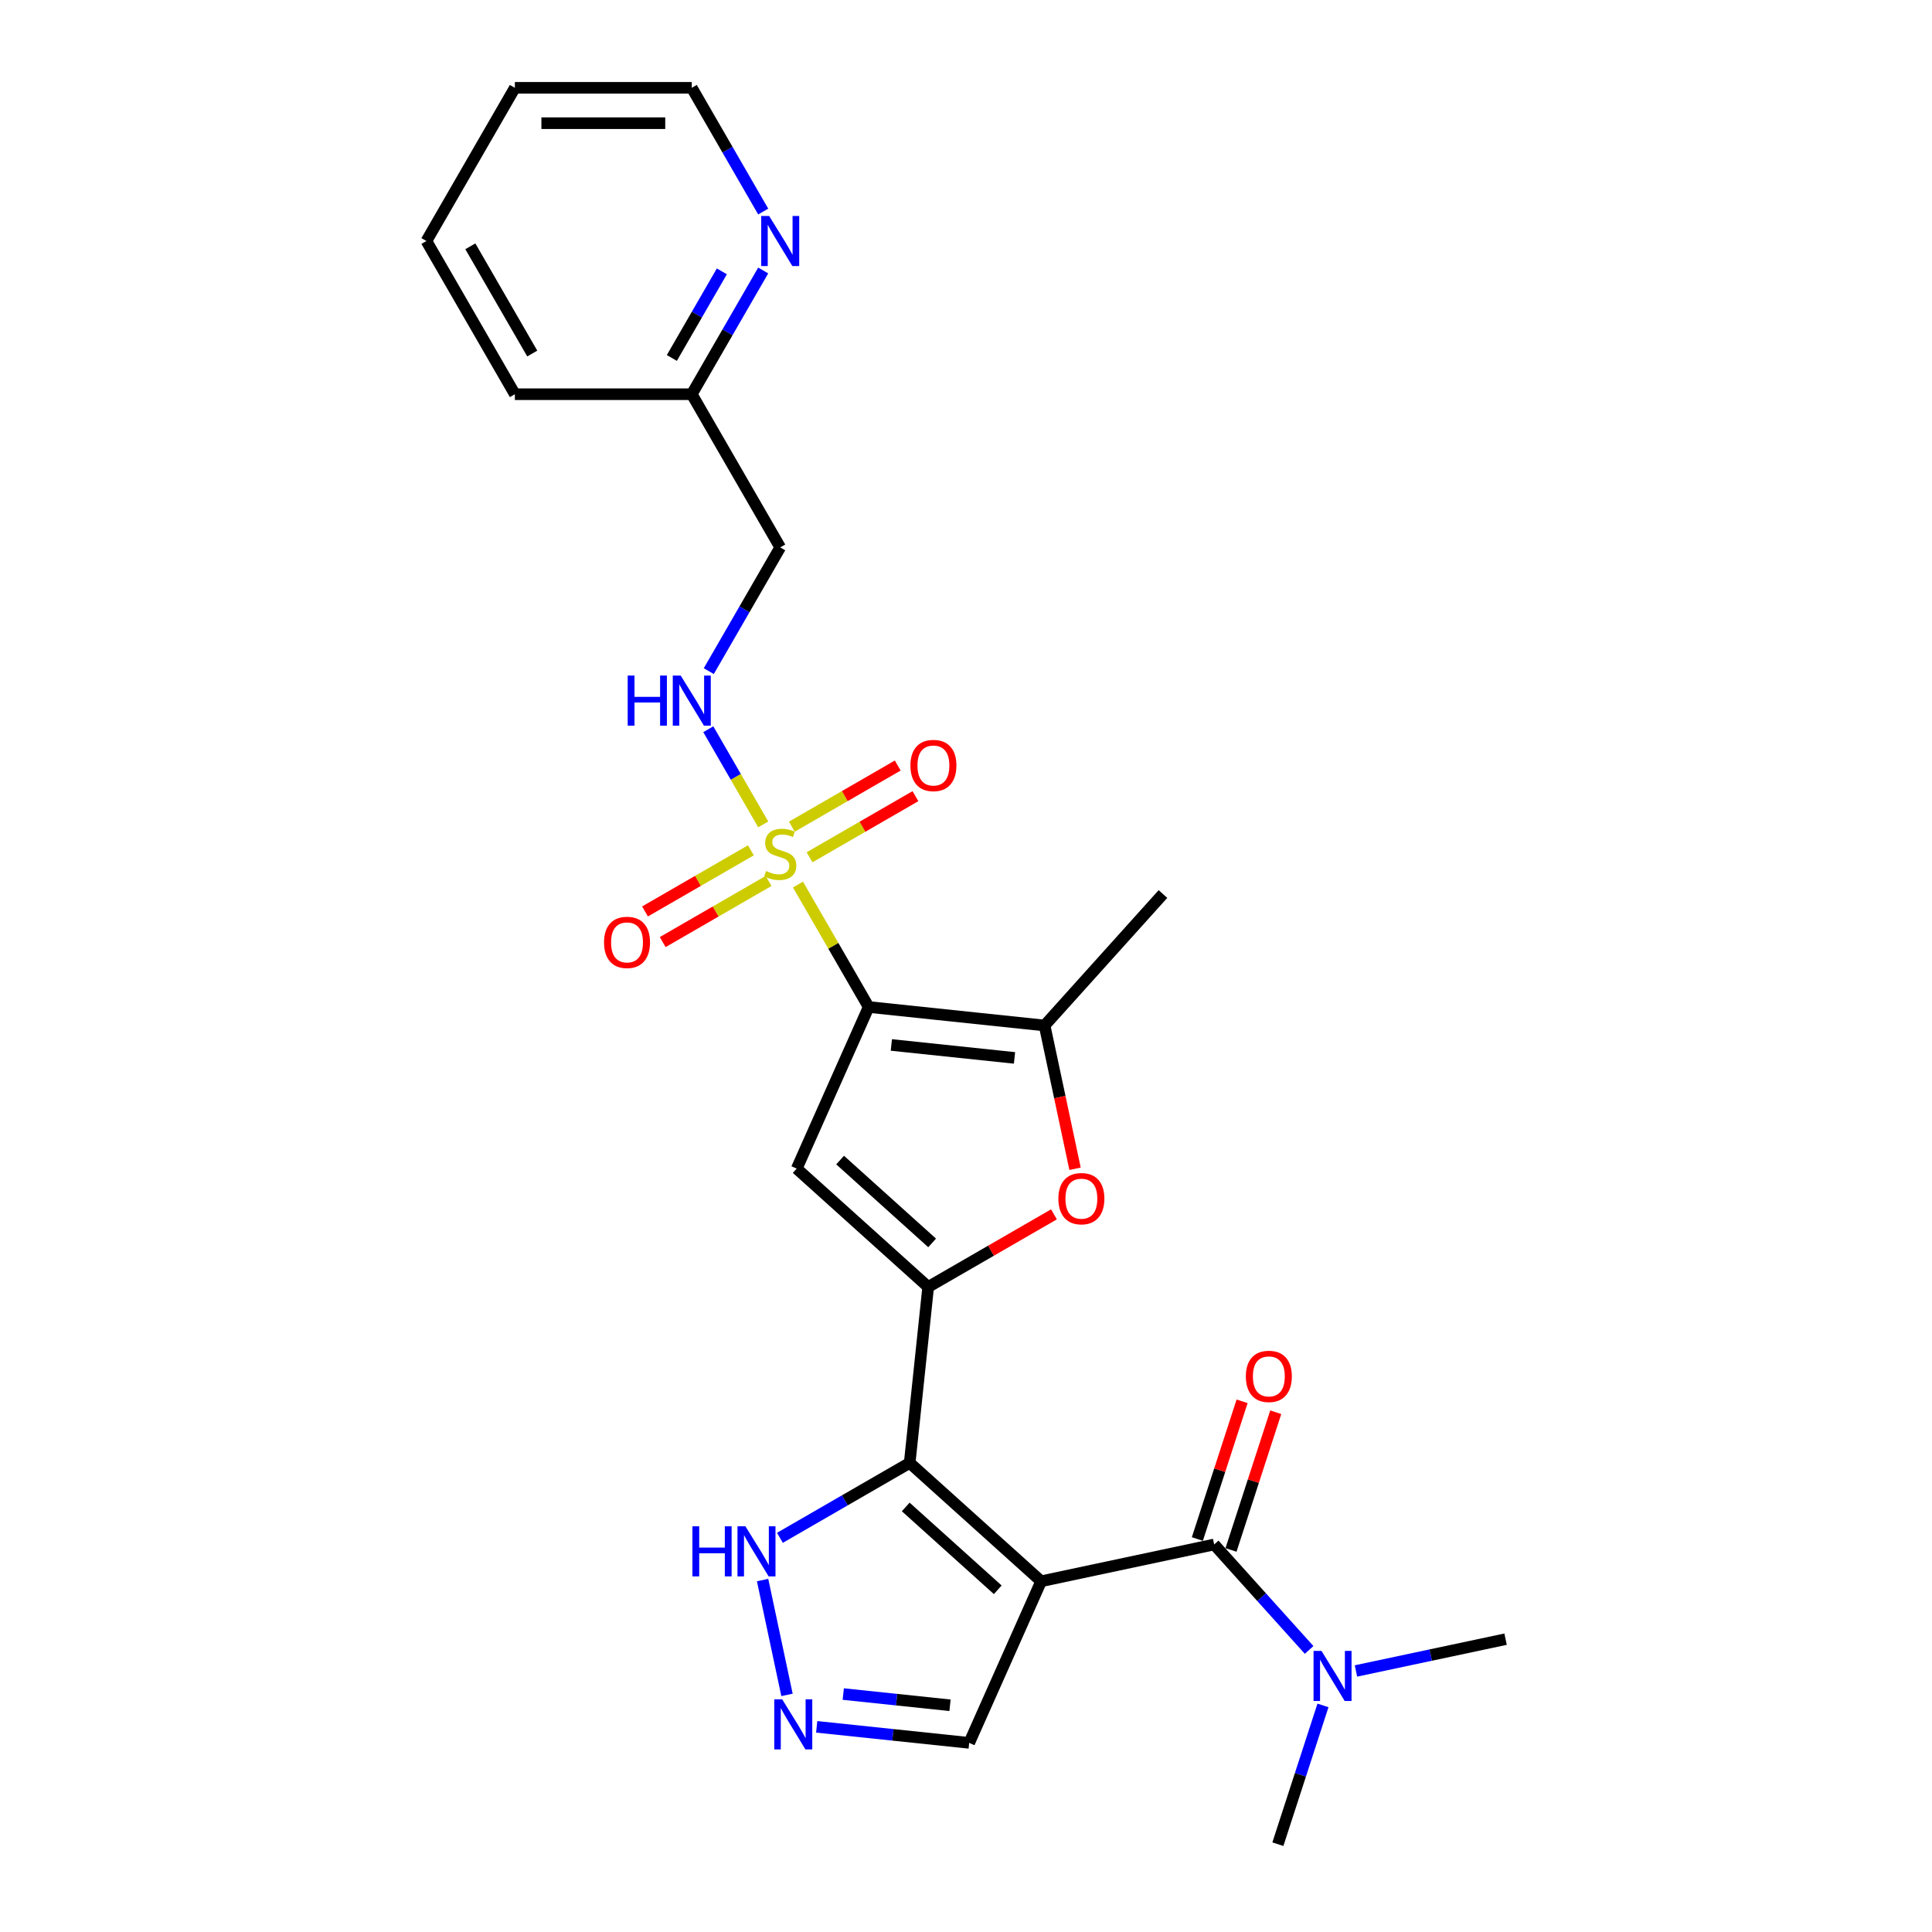 <?xml version='1.0' encoding='iso-8859-1'?>
<svg version='1.1' baseProfile='full'
              xmlns='http://www.w3.org/2000/svg'
                      xmlns:rdkit='http://www.rdkit.org/xml'
                      xmlns:xlink='http://www.w3.org/1999/xlink'
                  xml:space='preserve'
width='1000px' height='1000px' viewBox='0 0 1000 1000'>
<!-- END OF HEADER -->
<rect style='opacity:1.0;fill:#FFFFFF;stroke:none' width='1000' height='1000' x='0' y='0'> </rect>
<path class='bond-0' d='M 449.621,521.221 L 431.324,489.53' style='fill:none;fill-rule:evenodd;stroke:#000000;stroke-width:6px;stroke-linecap:butt;stroke-linejoin:miter;stroke-opacity:1' />
<path class='bond-0' d='M 431.324,489.53 L 413.028,457.84' style='fill:none;fill-rule:evenodd;stroke:#CCCC00;stroke-width:6px;stroke-linecap:butt;stroke-linejoin:miter;stroke-opacity:1' />
<path class='bond-4' d='M 449.621,521.221 L 412.379,604.866' style='fill:none;fill-rule:evenodd;stroke:#000000;stroke-width:6px;stroke-linecap:butt;stroke-linejoin:miter;stroke-opacity:1' />
<path class='bond-6' d='M 449.621,521.221 L 540.68,530.792' style='fill:none;fill-rule:evenodd;stroke:#000000;stroke-width:6px;stroke-linecap:butt;stroke-linejoin:miter;stroke-opacity:1' />
<path class='bond-6' d='M 461.365,540.868 L 525.107,547.568' style='fill:none;fill-rule:evenodd;stroke:#000000;stroke-width:6px;stroke-linecap:butt;stroke-linejoin:miter;stroke-opacity:1' />
<path class='bond-10' d='M 395.054,426.709 L 380.833,402.078' style='fill:none;fill-rule:evenodd;stroke:#CCCC00;stroke-width:6px;stroke-linecap:butt;stroke-linejoin:miter;stroke-opacity:1' />
<path class='bond-10' d='M 380.833,402.078 L 366.613,377.447' style='fill:none;fill-rule:evenodd;stroke:#0000FF;stroke-width:6px;stroke-linecap:butt;stroke-linejoin:miter;stroke-opacity:1' />
<path class='bond-12' d='M 419.021,443.734 L 446.424,427.913' style='fill:none;fill-rule:evenodd;stroke:#CCCC00;stroke-width:6px;stroke-linecap:butt;stroke-linejoin:miter;stroke-opacity:1' />
<path class='bond-12' d='M 446.424,427.913 L 473.827,412.092' style='fill:none;fill-rule:evenodd;stroke:#FF0000;stroke-width:6px;stroke-linecap:butt;stroke-linejoin:miter;stroke-opacity:1' />
<path class='bond-12' d='M 409.865,427.876 L 437.268,412.054' style='fill:none;fill-rule:evenodd;stroke:#CCCC00;stroke-width:6px;stroke-linecap:butt;stroke-linejoin:miter;stroke-opacity:1' />
<path class='bond-12' d='M 437.268,412.054 L 464.67,396.233' style='fill:none;fill-rule:evenodd;stroke:#FF0000;stroke-width:6px;stroke-linecap:butt;stroke-linejoin:miter;stroke-opacity:1' />
<path class='bond-13' d='M 388.659,440.119 L 361.256,455.94' style='fill:none;fill-rule:evenodd;stroke:#CCCC00;stroke-width:6px;stroke-linecap:butt;stroke-linejoin:miter;stroke-opacity:1' />
<path class='bond-13' d='M 361.256,455.94 L 333.854,471.761' style='fill:none;fill-rule:evenodd;stroke:#FF0000;stroke-width:6px;stroke-linecap:butt;stroke-linejoin:miter;stroke-opacity:1' />
<path class='bond-13' d='M 397.815,455.977 L 370.412,471.799' style='fill:none;fill-rule:evenodd;stroke:#CCCC00;stroke-width:6px;stroke-linecap:butt;stroke-linejoin:miter;stroke-opacity:1' />
<path class='bond-13' d='M 370.412,471.799 L 343.01,487.62' style='fill:none;fill-rule:evenodd;stroke:#FF0000;stroke-width:6px;stroke-linecap:butt;stroke-linejoin:miter;stroke-opacity:1' />
<path class='bond-1' d='M 538.895,818.459 L 470.852,757.192' style='fill:none;fill-rule:evenodd;stroke:#000000;stroke-width:6px;stroke-linecap:butt;stroke-linejoin:miter;stroke-opacity:1' />
<path class='bond-1' d='M 516.435,822.878 L 468.805,779.991' style='fill:none;fill-rule:evenodd;stroke:#000000;stroke-width:6px;stroke-linecap:butt;stroke-linejoin:miter;stroke-opacity:1' />
<path class='bond-5' d='M 538.895,818.459 L 628.456,799.422' style='fill:none;fill-rule:evenodd;stroke:#000000;stroke-width:6px;stroke-linecap:butt;stroke-linejoin:miter;stroke-opacity:1' />
<path class='bond-11' d='M 538.895,818.459 L 501.654,902.104' style='fill:none;fill-rule:evenodd;stroke:#000000;stroke-width:6px;stroke-linecap:butt;stroke-linejoin:miter;stroke-opacity:1' />
<path class='bond-2' d='M 470.852,757.192 L 480.423,666.133' style='fill:none;fill-rule:evenodd;stroke:#000000;stroke-width:6px;stroke-linecap:butt;stroke-linejoin:miter;stroke-opacity:1' />
<path class='bond-9' d='M 470.852,757.192 L 437.266,776.583' style='fill:none;fill-rule:evenodd;stroke:#000000;stroke-width:6px;stroke-linecap:butt;stroke-linejoin:miter;stroke-opacity:1' />
<path class='bond-9' d='M 437.266,776.583 L 403.68,795.974' style='fill:none;fill-rule:evenodd;stroke:#0000FF;stroke-width:6px;stroke-linecap:butt;stroke-linejoin:miter;stroke-opacity:1' />
<path class='bond-3' d='M 480.423,666.133 L 412.379,604.866' style='fill:none;fill-rule:evenodd;stroke:#000000;stroke-width:6px;stroke-linecap:butt;stroke-linejoin:miter;stroke-opacity:1' />
<path class='bond-3' d='M 482.469,643.334 L 434.839,600.448' style='fill:none;fill-rule:evenodd;stroke:#000000;stroke-width:6px;stroke-linecap:butt;stroke-linejoin:miter;stroke-opacity:1' />
<path class='bond-26' d='M 480.423,666.133 L 512.974,647.339' style='fill:none;fill-rule:evenodd;stroke:#000000;stroke-width:6px;stroke-linecap:butt;stroke-linejoin:miter;stroke-opacity:1' />
<path class='bond-26' d='M 512.974,647.339 L 545.525,628.546' style='fill:none;fill-rule:evenodd;stroke:#FF0000;stroke-width:6px;stroke-linecap:butt;stroke-linejoin:miter;stroke-opacity:1' />
<path class='bond-14' d='M 628.456,799.422 L 653.027,826.712' style='fill:none;fill-rule:evenodd;stroke:#000000;stroke-width:6px;stroke-linecap:butt;stroke-linejoin:miter;stroke-opacity:1' />
<path class='bond-14' d='M 653.027,826.712 L 677.599,854.002' style='fill:none;fill-rule:evenodd;stroke:#0000FF;stroke-width:6px;stroke-linecap:butt;stroke-linejoin:miter;stroke-opacity:1' />
<path class='bond-15' d='M 637.164,802.252 L 648.743,766.613' style='fill:none;fill-rule:evenodd;stroke:#000000;stroke-width:6px;stroke-linecap:butt;stroke-linejoin:miter;stroke-opacity:1' />
<path class='bond-15' d='M 648.743,766.613 L 660.323,730.975' style='fill:none;fill-rule:evenodd;stroke:#FF0000;stroke-width:6px;stroke-linecap:butt;stroke-linejoin:miter;stroke-opacity:1' />
<path class='bond-15' d='M 619.748,796.593 L 631.327,760.955' style='fill:none;fill-rule:evenodd;stroke:#000000;stroke-width:6px;stroke-linecap:butt;stroke-linejoin:miter;stroke-opacity:1' />
<path class='bond-15' d='M 631.327,760.955 L 642.907,725.316' style='fill:none;fill-rule:evenodd;stroke:#FF0000;stroke-width:6px;stroke-linecap:butt;stroke-linejoin:miter;stroke-opacity:1' />
<path class='bond-7' d='M 540.68,530.792 L 548.562,567.872' style='fill:none;fill-rule:evenodd;stroke:#000000;stroke-width:6px;stroke-linecap:butt;stroke-linejoin:miter;stroke-opacity:1' />
<path class='bond-7' d='M 548.562,567.872 L 556.444,604.951' style='fill:none;fill-rule:evenodd;stroke:#FF0000;stroke-width:6px;stroke-linecap:butt;stroke-linejoin:miter;stroke-opacity:1' />
<path class='bond-19' d='M 540.68,530.792 L 601.947,462.748' style='fill:none;fill-rule:evenodd;stroke:#000000;stroke-width:6px;stroke-linecap:butt;stroke-linejoin:miter;stroke-opacity:1' />
<path class='bond-8' d='M 407.352,877.279 L 394.717,817.837' style='fill:none;fill-rule:evenodd;stroke:#0000FF;stroke-width:6px;stroke-linecap:butt;stroke-linejoin:miter;stroke-opacity:1' />
<path class='bond-27' d='M 422.717,893.808 L 462.185,897.956' style='fill:none;fill-rule:evenodd;stroke:#0000FF;stroke-width:6px;stroke-linecap:butt;stroke-linejoin:miter;stroke-opacity:1' />
<path class='bond-27' d='M 462.185,897.956 L 501.654,902.104' style='fill:none;fill-rule:evenodd;stroke:#000000;stroke-width:6px;stroke-linecap:butt;stroke-linejoin:miter;stroke-opacity:1' />
<path class='bond-27' d='M 436.472,876.84 L 464.1,879.744' style='fill:none;fill-rule:evenodd;stroke:#0000FF;stroke-width:6px;stroke-linecap:butt;stroke-linejoin:miter;stroke-opacity:1' />
<path class='bond-27' d='M 464.1,879.744 L 491.727,882.648' style='fill:none;fill-rule:evenodd;stroke:#000000;stroke-width:6px;stroke-linecap:butt;stroke-linejoin:miter;stroke-opacity:1' />
<path class='bond-17' d='M 366.866,347.378 L 385.353,315.358' style='fill:none;fill-rule:evenodd;stroke:#0000FF;stroke-width:6px;stroke-linecap:butt;stroke-linejoin:miter;stroke-opacity:1' />
<path class='bond-17' d='M 385.353,315.358 L 403.84,283.338' style='fill:none;fill-rule:evenodd;stroke:#000000;stroke-width:6px;stroke-linecap:butt;stroke-linejoin:miter;stroke-opacity:1' />
<path class='bond-20' d='M 701.845,864.889 L 740.564,856.659' style='fill:none;fill-rule:evenodd;stroke:#0000FF;stroke-width:6px;stroke-linecap:butt;stroke-linejoin:miter;stroke-opacity:1' />
<path class='bond-20' d='M 740.564,856.659 L 779.283,848.429' style='fill:none;fill-rule:evenodd;stroke:#000000;stroke-width:6px;stroke-linecap:butt;stroke-linejoin:miter;stroke-opacity:1' />
<path class='bond-21' d='M 684.766,882.72 L 673.097,918.633' style='fill:none;fill-rule:evenodd;stroke:#0000FF;stroke-width:6px;stroke-linecap:butt;stroke-linejoin:miter;stroke-opacity:1' />
<path class='bond-21' d='M 673.097,918.633 L 661.428,954.545' style='fill:none;fill-rule:evenodd;stroke:#000000;stroke-width:6px;stroke-linecap:butt;stroke-linejoin:miter;stroke-opacity:1' />
<path class='bond-16' d='M 395.033,140.003 L 376.546,172.023' style='fill:none;fill-rule:evenodd;stroke:#0000FF;stroke-width:6px;stroke-linecap:butt;stroke-linejoin:miter;stroke-opacity:1' />
<path class='bond-16' d='M 376.546,172.023 L 358.059,204.043' style='fill:none;fill-rule:evenodd;stroke:#000000;stroke-width:6px;stroke-linecap:butt;stroke-linejoin:miter;stroke-opacity:1' />
<path class='bond-16' d='M 373.628,140.453 L 360.687,162.867' style='fill:none;fill-rule:evenodd;stroke:#0000FF;stroke-width:6px;stroke-linecap:butt;stroke-linejoin:miter;stroke-opacity:1' />
<path class='bond-16' d='M 360.687,162.867 L 347.747,185.281' style='fill:none;fill-rule:evenodd;stroke:#000000;stroke-width:6px;stroke-linecap:butt;stroke-linejoin:miter;stroke-opacity:1' />
<path class='bond-22' d='M 395.033,109.495 L 376.546,77.475' style='fill:none;fill-rule:evenodd;stroke:#0000FF;stroke-width:6px;stroke-linecap:butt;stroke-linejoin:miter;stroke-opacity:1' />
<path class='bond-22' d='M 376.546,77.475 L 358.059,45.455' style='fill:none;fill-rule:evenodd;stroke:#000000;stroke-width:6px;stroke-linecap:butt;stroke-linejoin:miter;stroke-opacity:1' />
<path class='bond-18' d='M 403.84,283.338 L 358.059,204.043' style='fill:none;fill-rule:evenodd;stroke:#000000;stroke-width:6px;stroke-linecap:butt;stroke-linejoin:miter;stroke-opacity:1' />
<path class='bond-23' d='M 358.059,204.043 L 266.498,204.043' style='fill:none;fill-rule:evenodd;stroke:#000000;stroke-width:6px;stroke-linecap:butt;stroke-linejoin:miter;stroke-opacity:1' />
<path class='bond-28' d='M 358.059,45.455 L 266.498,45.455' style='fill:none;fill-rule:evenodd;stroke:#000000;stroke-width:6px;stroke-linecap:butt;stroke-linejoin:miter;stroke-opacity:1' />
<path class='bond-28' d='M 344.325,63.767 L 280.232,63.767' style='fill:none;fill-rule:evenodd;stroke:#000000;stroke-width:6px;stroke-linecap:butt;stroke-linejoin:miter;stroke-opacity:1' />
<path class='bond-25' d='M 266.498,204.043 L 220.717,124.749' style='fill:none;fill-rule:evenodd;stroke:#000000;stroke-width:6px;stroke-linecap:butt;stroke-linejoin:miter;stroke-opacity:1' />
<path class='bond-25' d='M 275.49,182.993 L 243.443,127.487' style='fill:none;fill-rule:evenodd;stroke:#000000;stroke-width:6px;stroke-linecap:butt;stroke-linejoin:miter;stroke-opacity:1' />
<path class='bond-24' d='M 266.498,45.455 L 220.717,124.749' style='fill:none;fill-rule:evenodd;stroke:#000000;stroke-width:6px;stroke-linecap:butt;stroke-linejoin:miter;stroke-opacity:1' />
<path  class='atom-1' d='M 396.515 450.826
Q 396.808 450.936, 398.017 451.449
Q 399.225 451.962, 400.544 452.291
Q 401.899 452.584, 403.217 452.584
Q 405.671 452.584, 407.1 451.412
Q 408.528 450.204, 408.528 448.116
Q 408.528 446.688, 407.795 445.809
Q 407.1 444.93, 406.001 444.454
Q 404.902 443.977, 403.071 443.428
Q 400.764 442.732, 399.372 442.073
Q 398.017 441.414, 397.028 440.022
Q 396.076 438.63, 396.076 436.286
Q 396.076 433.027, 398.273 431.012
Q 400.507 428.998, 404.902 428.998
Q 407.905 428.998, 411.311 430.426
L 410.469 433.246
Q 407.356 431.965, 405.012 431.965
Q 402.485 431.965, 401.093 433.027
Q 399.701 434.052, 399.738 435.847
Q 399.738 437.239, 400.434 438.081
Q 401.166 438.923, 402.192 439.399
Q 403.254 439.876, 405.012 440.425
Q 407.356 441.157, 408.748 441.89
Q 410.139 442.622, 411.128 444.124
Q 412.154 445.589, 412.154 448.116
Q 412.154 451.705, 409.737 453.646
Q 407.356 455.551, 403.364 455.551
Q 401.057 455.551, 399.299 455.038
Q 397.577 454.562, 395.526 453.72
L 396.515 450.826
' fill='#CCCC00'/>
<path  class='atom-8' d='M 547.814 620.425
Q 547.814 614.199, 550.891 610.72
Q 553.967 607.241, 559.717 607.241
Q 565.467 607.241, 568.544 610.72
Q 571.62 614.199, 571.62 620.425
Q 571.62 626.725, 568.507 630.314
Q 565.394 633.867, 559.717 633.867
Q 554.004 633.867, 550.891 630.314
Q 547.814 626.761, 547.814 620.425
M 559.717 630.937
Q 563.672 630.937, 565.797 628.3
Q 567.958 625.626, 567.958 620.425
Q 567.958 615.335, 565.797 612.771
Q 563.672 610.17, 559.717 610.17
Q 555.762 610.17, 553.601 612.734
Q 551.477 615.298, 551.477 620.425
Q 551.477 625.663, 553.601 628.3
Q 555.762 630.937, 559.717 630.937
' fill='#FF0000'/>
<path  class='atom-9' d='M 404.862 879.568
L 413.359 893.303
Q 414.202 894.658, 415.557 897.112
Q 416.912 899.565, 416.985 899.712
L 416.985 879.568
L 420.428 879.568
L 420.428 905.499
L 416.875 905.499
L 407.756 890.483
Q 406.694 888.725, 405.558 886.71
Q 404.46 884.696, 404.13 884.073
L 404.13 905.499
L 400.76 905.499
L 400.76 879.568
L 404.862 879.568
' fill='#0000FF'/>
<path  class='atom-10' d='M 358.394 790.008
L 361.91 790.008
L 361.91 801.032
L 375.168 801.032
L 375.168 790.008
L 378.684 790.008
L 378.684 815.938
L 375.168 815.938
L 375.168 803.962
L 361.91 803.962
L 361.91 815.938
L 358.394 815.938
L 358.394 790.008
' fill='#0000FF'/>
<path  class='atom-10' d='M 385.826 790.008
L 394.323 803.742
Q 395.165 805.097, 396.52 807.551
Q 397.875 810.005, 397.948 810.151
L 397.948 790.008
L 401.391 790.008
L 401.391 815.938
L 397.839 815.938
L 388.719 800.922
Q 387.657 799.164, 386.522 797.15
Q 385.423 795.135, 385.093 794.513
L 385.093 815.938
L 381.724 815.938
L 381.724 790.008
L 385.826 790.008
' fill='#0000FF'/>
<path  class='atom-11' d='M 324.896 349.667
L 328.412 349.667
L 328.412 360.691
L 341.67 360.691
L 341.67 349.667
L 345.186 349.667
L 345.186 375.597
L 341.67 375.597
L 341.67 363.621
L 328.412 363.621
L 328.412 375.597
L 324.896 375.597
L 324.896 349.667
' fill='#0000FF'/>
<path  class='atom-11' d='M 352.328 349.667
L 360.825 363.401
Q 361.667 364.756, 363.022 367.21
Q 364.377 369.664, 364.45 369.811
L 364.45 349.667
L 367.893 349.667
L 367.893 375.597
L 364.341 375.597
L 355.221 360.581
Q 354.159 358.823, 353.024 356.809
Q 351.925 354.794, 351.595 354.172
L 351.595 375.597
L 348.226 375.597
L 348.226 349.667
L 352.328 349.667
' fill='#0000FF'/>
<path  class='atom-13' d='M 471.231 396.219
Q 471.231 389.993, 474.308 386.514
Q 477.384 383.034, 483.134 383.034
Q 488.884 383.034, 491.961 386.514
Q 495.037 389.993, 495.037 396.219
Q 495.037 402.519, 491.924 406.108
Q 488.811 409.66, 483.134 409.66
Q 477.421 409.66, 474.308 406.108
Q 471.231 402.555, 471.231 396.219
M 483.134 406.73
Q 487.09 406.73, 489.214 404.093
Q 491.375 401.42, 491.375 396.219
Q 491.375 391.128, 489.214 388.565
Q 487.09 385.964, 483.134 385.964
Q 479.179 385.964, 477.018 388.528
Q 474.894 391.092, 474.894 396.219
Q 474.894 401.456, 477.018 404.093
Q 479.179 406.73, 483.134 406.73
' fill='#FF0000'/>
<path  class='atom-14' d='M 312.643 487.78
Q 312.643 481.554, 315.719 478.075
Q 318.796 474.596, 324.546 474.596
Q 330.296 474.596, 333.372 478.075
Q 336.449 481.554, 336.449 487.78
Q 336.449 494.08, 333.336 497.669
Q 330.222 501.222, 324.546 501.222
Q 318.832 501.222, 315.719 497.669
Q 312.643 494.116, 312.643 487.78
M 324.546 498.292
Q 328.501 498.292, 330.625 495.655
Q 332.786 492.981, 332.786 487.78
Q 332.786 482.69, 330.625 480.126
Q 328.501 477.526, 324.546 477.526
Q 320.59 477.526, 318.429 480.089
Q 316.305 482.653, 316.305 487.78
Q 316.305 493.018, 318.429 495.655
Q 320.59 498.292, 324.546 498.292
' fill='#FF0000'/>
<path  class='atom-15' d='M 683.99 854.5
L 692.487 868.235
Q 693.33 869.59, 694.685 872.044
Q 696.04 874.497, 696.113 874.644
L 696.113 854.5
L 699.556 854.5
L 699.556 880.431
L 696.003 880.431
L 686.884 865.415
Q 685.822 863.657, 684.686 861.642
Q 683.587 859.628, 683.258 859.005
L 683.258 880.431
L 679.888 880.431
L 679.888 854.5
L 683.99 854.5
' fill='#0000FF'/>
<path  class='atom-16' d='M 644.847 712.416
Q 644.847 706.189, 647.923 702.71
Q 651 699.231, 656.75 699.231
Q 662.5 699.231, 665.576 702.71
Q 668.653 706.189, 668.653 712.416
Q 668.653 718.715, 665.539 722.304
Q 662.426 725.857, 656.75 725.857
Q 651.036 725.857, 647.923 722.304
Q 644.847 718.752, 644.847 712.416
M 656.75 722.927
Q 660.705 722.927, 662.829 720.29
Q 664.99 717.616, 664.99 712.416
Q 664.99 707.325, 662.829 704.761
Q 660.705 702.161, 656.75 702.161
Q 652.794 702.161, 650.633 704.724
Q 648.509 707.288, 648.509 712.416
Q 648.509 717.653, 650.633 720.29
Q 652.794 722.927, 656.75 722.927
' fill='#FF0000'/>
<path  class='atom-17' d='M 398.108 111.784
L 406.605 125.518
Q 407.448 126.873, 408.803 129.327
Q 410.158 131.781, 410.231 131.927
L 410.231 111.784
L 413.674 111.784
L 413.674 137.714
L 410.121 137.714
L 401.002 122.698
Q 399.94 120.94, 398.804 118.926
Q 397.705 116.911, 397.376 116.289
L 397.376 137.714
L 394.006 137.714
L 394.006 111.784
L 398.108 111.784
' fill='#0000FF'/>
</svg>
